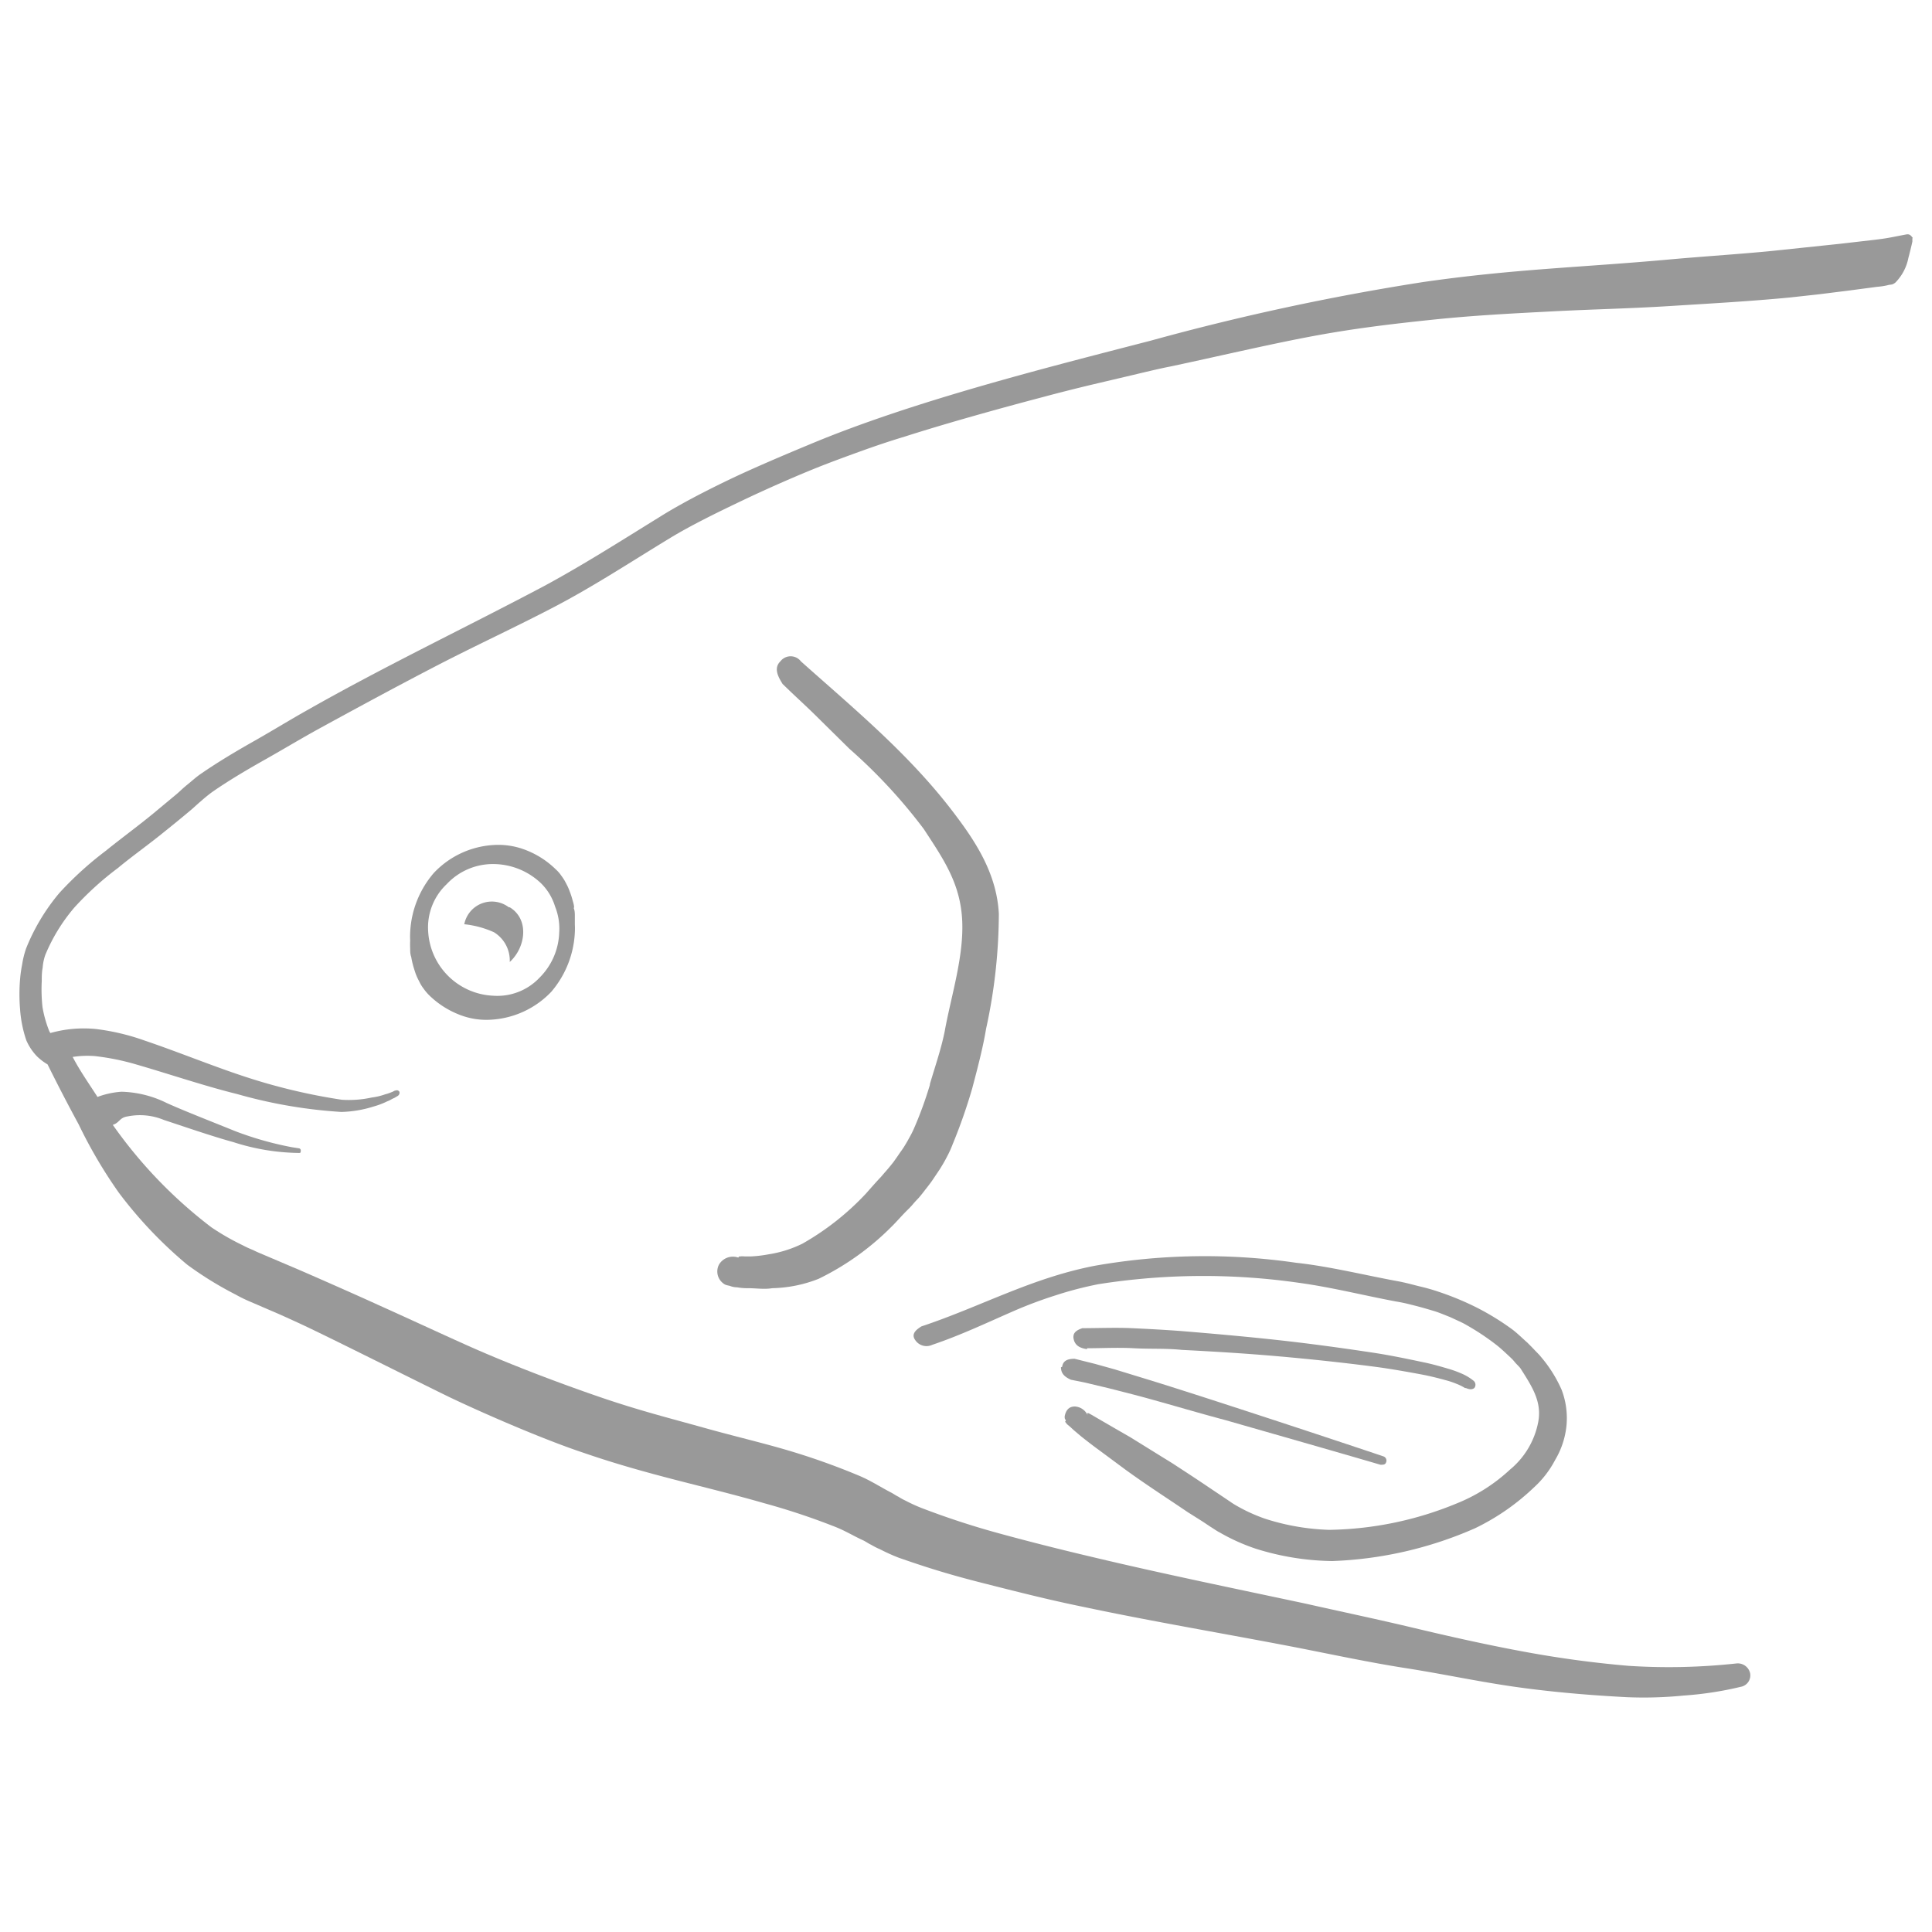 <svg id="Ebene_1" data-name="Ebene 1" xmlns="http://www.w3.org/2000/svg" width="130" height="130" viewBox="0 0 130 130">
  <g id="animal-05">
    <path id="Fill-1" d="M20.1,77.24l.06,0-.06,0" style="fill: #999;fill-rule: evenodd"/>
    <path id="Fill-3" d="M128.7,16c-.14-.17-.2-.27-.46-.22-.85.16-1.23.26-2.22.37l-2.26.26-4.19.44c-1.83.2-5.06.41-7.25.61-5.83.53-10.48.64-16.57,1.52a163.73,163.73,0,0,0-18.31,3.94c-6.87,1.78-16,4.06-23,7-1.76.73-3.85,1.62-5.43,2.38s-3.28,1.64-4.6,2.47c-2.67,1.65-5.18,3.25-7.81,4.67C31.33,42.23,26,44.77,20.86,47.68c-1.29.72-2.45,1.44-3.72,2.16s-2.47,1.43-3.67,2.26c-.3.21-.57.46-.88.71s-.53.48-.75.66L10.3,54.75c-1.06.87-2.12,1.64-3.21,2.52A23,23,0,0,0,4,60.08a13.66,13.66,0,0,0-2.24,3.73,6,6,0,0,0-.27,1.09,8.63,8.63,0,0,0-.14,1,12.15,12.15,0,0,0,0,2A8.24,8.24,0,0,0,1.77,70a3.68,3.68,0,0,0,.7,1.06,3.72,3.72,0,0,0,.73.56c.71,1.43,1.32,2.61,2.1,4.05A32,32,0,0,0,8,80.26,28.84,28.84,0,0,0,12.6,85.1a23.55,23.55,0,0,0,3.24,2,9.77,9.77,0,0,0,1,.49l1,.43c.75.33.46.18,2.25,1S28,92.92,30.22,94c2.92,1.39,6.76,3,9,3.74,4.46,1.54,8.19,2.25,12.21,3.41A46,46,0,0,1,56,102.66c.86.32,1.32.64,2.11,1,.16.08.34.21.5.28a5,5,0,0,0,.61.31,12.88,12.88,0,0,0,1.24.56c1.94.68,3.5,1.16,5.63,1.7s4.43,1.13,6.79,1.61c4.71,1,9.63,1.82,14.43,2.75,2.4.47,4.87,1,7.31,1.38s4.89.91,7.37,1.26,5,.56,7.48.69a27.18,27.18,0,0,0,3.82-.11,23.13,23.13,0,0,0,3.85-.59.78.78,0,0,0,.62-.92.85.85,0,0,0-.92-.65h0a41.92,41.92,0,0,1-7.26.16,72.09,72.09,0,0,1-7.29-1c-2.41-.45-4.85-1-7.24-1.57s-4.87-1.09-7.22-1.62c-4.7-1-9.57-2-14.15-3.09-2.3-.54-4.47-1.09-6.48-1.64a54.47,54.47,0,0,1-5.19-1.7,10.69,10.69,0,0,1-1.07-.49,3.72,3.72,0,0,1-.49-.27c-.17-.08-.35-.21-.49-.28-.79-.41-1.39-.82-2.22-1.16a46.4,46.4,0,0,0-4.83-1.71c-1.85-.54-3.4-.89-5.58-1.5S43,94.91,40.35,94s-6.07-2.19-9.11-3.56c-1.52-.68-3.93-1.8-5.76-2.62-1.37-.63-4.48-2-5.6-2.48l-2-.85c-.59-.25-.57-.24-.88-.39a6.16,6.16,0,0,1-.65-.3,16.54,16.54,0,0,1-2.13-1.22,31.19,31.19,0,0,1-6.63-6.89c.47-.15.44-.49,1-.57a4.2,4.2,0,0,1,2.44.24c1.19.39,3.24,1.1,4.67,1.49a14.9,14.9,0,0,0,4.39.73c.13,0,.14,0,.15-.16a.15.15,0,0,0-.11-.15l-.51-.08a22.31,22.31,0,0,1-3.8-1.08c-1.2-.49-3.41-1.35-4.6-1.89a7.26,7.26,0,0,0-3.05-.76,5.79,5.79,0,0,0-1.61.35c-.57-.89-1.18-1.75-1.67-2.69a6.46,6.46,0,0,1,1.47-.06,16.21,16.21,0,0,1,2.79.56c2.15.62,4.59,1.45,6.82,2a32.93,32.93,0,0,0,7,1.2,7.77,7.77,0,0,0,2.15-.36,5.35,5.35,0,0,0,.95-.36c.18-.06.28-.15.46-.22l.22-.13a.26.26,0,0,0,.13-.28.2.2,0,0,0-.26-.09c-.08,0-.16.07-.22.09s-.28.12-.47.16a4.27,4.27,0,0,1-.92.22A7.16,7.16,0,0,1,23,74a39.77,39.77,0,0,1-6.57-1.57c-2.16-.71-4.5-1.67-6.69-2.41a15.14,15.14,0,0,0-3.29-.78,8.3,8.3,0,0,0-3.06.27.87.87,0,0,1-.08-.14,7.91,7.91,0,0,1-.45-1.6A11,11,0,0,1,2.81,66c0-.28,0-.59.06-.88a3.29,3.29,0,0,1,.18-.87A11.91,11.91,0,0,1,5,61.07a20.69,20.69,0,0,1,2.93-2.66c1-.83,2.14-1.63,3.2-2.5.54-.43,1.1-.89,1.66-1.36.2-.16.52-.47.73-.64a9.6,9.6,0,0,1,.79-.64c1.16-.8,2.32-1.48,3.56-2.18s2.43-1.42,3.71-2.12c2.56-1.4,5.09-2.77,7.73-4.14s5.36-2.62,8-4,5.1-3,7.8-4.64c1.35-.82,3.06-1.66,4.67-2.43s3.45-1.59,5.21-2.3c.88-.35,1.91-.73,2.88-1.08s2-.7,3-1c2-.64,4.16-1.26,6.25-1.84q1.56-.43,3.12-.84c1-.27,2-.52,3.07-.78l2.76-.65c.8-.19,2-.48,2.64-.6,3.16-.67,6.41-1.44,9.35-2s5.57-.87,8.35-1.16,5.37-.42,8.07-.56,5.24-.19,7.93-.36,5.27-.31,8-.57l2-.22,2-.25,1.89-.25a4.84,4.84,0,0,0,.68-.1c.27-.08.31,0,.55-.18a3.25,3.25,0,0,0,.88-1.66c.06-.22.21-.82.27-1.11,0-.06,0-.14,0-.2" style="fill: #999;fill-rule: evenodd"/>
    <path id="Fill-5" d="M71.66,95.65a.55.55,0,0,0,.07.09.44.44,0,0,0,.09.11L72,96l.26.24.51.43c.33.26.66.52,1,.77.68.5,1.35,1,2,1.48,1.38,1,2.75,1.88,4.15,2.83l1,.63.54.36c.23.14.4.27.6.37a13.26,13.26,0,0,0,2.44,1.1,17.87,17.87,0,0,0,5.14.83,26.15,26.15,0,0,0,9.62-2.21,15.42,15.42,0,0,0,3.94-2.73,6.69,6.69,0,0,0,1.44-1.86,5.61,5.61,0,0,0,.76-2.26,5.36,5.36,0,0,0-.32-2.46,9,9,0,0,0-1.41-2.24c-.1-.13-.3-.32-.42-.45s-.31-.32-.47-.48c-.34-.3-.65-.61-1-.88A17.43,17.43,0,0,0,99.4,88a19.33,19.33,0,0,0-2.57-1.07,13.1,13.1,0,0,0-1.34-.38c-.48-.12-.9-.24-1.44-.34-2.19-.4-4.6-1-6.83-1.24a42.71,42.71,0,0,0-13.55.2C69.38,86,66,87.92,62,89.25c0,0,0,0,0,0h0c-.32.2-.71.49-.43.9a.91.91,0,0,0,1.16.34c1.89-.64,3.53-1.42,5.45-2.26A28.73,28.73,0,0,1,71,87.17a24.48,24.48,0,0,1,2.91-.76,45.33,45.33,0,0,1,13.51-.09c2.25.31,4.39.86,6.55,1.26.54.09.82.17,1.26.28s.8.22,1.21.34.76.28,1.15.43l.56.26a5.28,5.28,0,0,1,.53.27,16.58,16.58,0,0,1,2,1.33c.31.24.59.51.87.77s.29.29.4.42.3.3.37.41c.72,1.14,1.44,2.19,1.19,3.56a5.49,5.49,0,0,1-1.91,3.24A11.59,11.59,0,0,1,98,101.17a23.27,23.27,0,0,1-8.56,1.77,15.57,15.57,0,0,1-4.29-.74,11.07,11.07,0,0,1-1.92-.87,4.92,4.92,0,0,1-.46-.29l-.55-.37-.94-.63c-.71-.48-1.38-.92-2.09-1.38-.34-.23-.68-.43-1.05-.66l-1.08-.67-1-.62L75,96.1l-1-.58-.53-.31-.22-.12-.1,0s0,0,0,0,0,0,0,0,0,0,0,0a.89.89,0,0,0,.06.2,1,1,0,0,0-.89-.65c-.43,0-.61.3-.68.66,0,.13,0,.16.06.24s0,0,0,.1" style="fill: #999;fill-rule: evenodd"/>
    <path id="Fill-7" d="M73.15,90.72h0c1,0,2.08-.06,3.15,0s2.14,0,3.21.11c2.16.11,4.32.24,6.48.43s4.33.42,6.48.7c1.07.14,2.14.33,3.21.53.53.1,1.05.23,1.56.37a5.67,5.67,0,0,1,.73.24,3.45,3.45,0,0,1,.61.3s0,0,.06,0c.2.08.39.13.56,0a.35.35,0,0,0-.07-.51,3.41,3.41,0,0,0-.84-.49,7,7,0,0,0-.84-.3c-.54-.16-1.1-.32-1.64-.43-1.09-.23-2.19-.46-3.28-.63-2.18-.33-4.36-.63-6.55-.87s-4.35-.43-6.54-.61c-1.09-.08-2.18-.14-3.28-.19s-2.22,0-3.33,0h0c-.38.13-.69.31-.58.76s.48.59.89.65" style="fill: #999;fill-rule: evenodd"/>
    <path id="Fill-9" d="M71.39,92c0,.46.3.67.67.84h0c.44.09.85.16,1.28.27l1.3.31c.86.22,1.74.44,2.61.68,1.74.48,3.48,1,5.22,1.46,3.48,1,7,2,10.42,3,.18,0,.33,0,.38-.17A.3.3,0,0,0,93.1,98Q88,96.29,82.77,94.59c-1.72-.56-3.46-1.12-5.19-1.66L75,92.14l-1.33-.37-1.36-.34h0c-.39,0-.78.08-.84.54" style="fill: #999;fill-rule: evenodd"/>
    <path id="Fill-11" d="M62.57,73a25.71,25.71,0,0,1-1.1,3,6.71,6.71,0,0,1-.31.6c-.11.21-.21.37-.32.55s-.25.36-.37.54-.23.33-.35.5l-.2.25-.2.24-.21.24-.24.28c-.28.29-.77.85-1,1.11A18,18,0,0,1,54,83.68a7.84,7.84,0,0,1-2.28.72,8.81,8.81,0,0,1-1.15.14c-.14,0-.37,0-.49,0a1.22,1.22,0,0,0-.25,0c-.09,0-.11,0-.15.08a1.09,1.09,0,0,0-1.3.47,1,1,0,0,0,.28,1.26c.19.16.36.13.52.2a1.31,1.31,0,0,0,.41.07,4.06,4.06,0,0,0,.77.06c.52,0,1.07.09,1.6,0a9,9,0,0,0,3.12-.63A18,18,0,0,0,60,82.53c.29-.28.73-.79,1.06-1.11s.38-.42.59-.64.19-.2.28-.31.18-.22.27-.34.36-.45.55-.73l.49-.73c.15-.24.33-.54.45-.78A7.34,7.34,0,0,0,64.1,77a36.62,36.62,0,0,0,1.32-3.77c.34-1.29.72-2.72.93-4a36.52,36.52,0,0,0,.86-7.75c-.14-2.59-1.44-4.68-2.93-6.65-3-4-6.76-7.09-10.39-10.33a.87.87,0,0,0-1.38,0c-.45.44-.18,1,.13,1.49a.14.14,0,0,0,.06.07c.74.73,1.43,1.34,2.19,2.09l2.26,2.23a35.86,35.86,0,0,1,5,5.39c1.31,2,2.45,3.63,2.59,6.09S64,67,63.57,69.38c-.24,1.21-.68,2.47-1,3.57" style="fill: #999;fill-rule: evenodd"/>
    <path id="Fill-13" d="M34.24,61.05a1.89,1.89,0,0,0-3,1.14,6.45,6.45,0,0,1,2,.54,2.23,2.23,0,0,1,1.06,2c1.09-1,1.32-2.88,0-3.68" style="fill: #999;fill-rule: evenodd"/>
    <path id="Fill-15" d="M37.63,62.68a4.49,4.49,0,0,1-1.32,3.1A3.9,3.9,0,0,1,33.19,67a4.59,4.59,0,0,1-4.38-4.33,4,4,0,0,1,1.25-3.18,4.25,4.25,0,0,1,3.16-1.35,4.68,4.68,0,0,1,3.19,1.3A3.71,3.71,0,0,1,37.35,61a4,4,0,0,1,.28,1.73m1-1.66c0-.18-.07-.37-.12-.56s-.11-.36-.18-.54a3.59,3.59,0,0,0-.24-.53,2.94,2.94,0,0,0-.31-.5,2.27,2.27,0,0,0-.38-.44,5.93,5.93,0,0,0-1.94-1.27,5.08,5.08,0,0,0-2.27-.37,6,6,0,0,0-4,1.88,6.59,6.59,0,0,0-1.59,4,5.18,5.18,0,0,0,0,.55,5.29,5.29,0,0,0,0,.54c0,.18,0,.37.07.56a5.41,5.41,0,0,0,.12.55c.05.19.11.37.17.55a3.59,3.59,0,0,0,.24.53,2.55,2.55,0,0,0,.3.5,3.23,3.23,0,0,0,.38.45,6,6,0,0,0,1.94,1.27,4.94,4.94,0,0,0,2.27.37,6.07,6.07,0,0,0,4-1.87,6.62,6.62,0,0,0,1.59-4,5,5,0,0,0,0-.54c0-.18,0-.37,0-.55s0-.38-.08-.56" style="fill: #999;fill-rule: evenodd"/>
  </g>
</svg>
